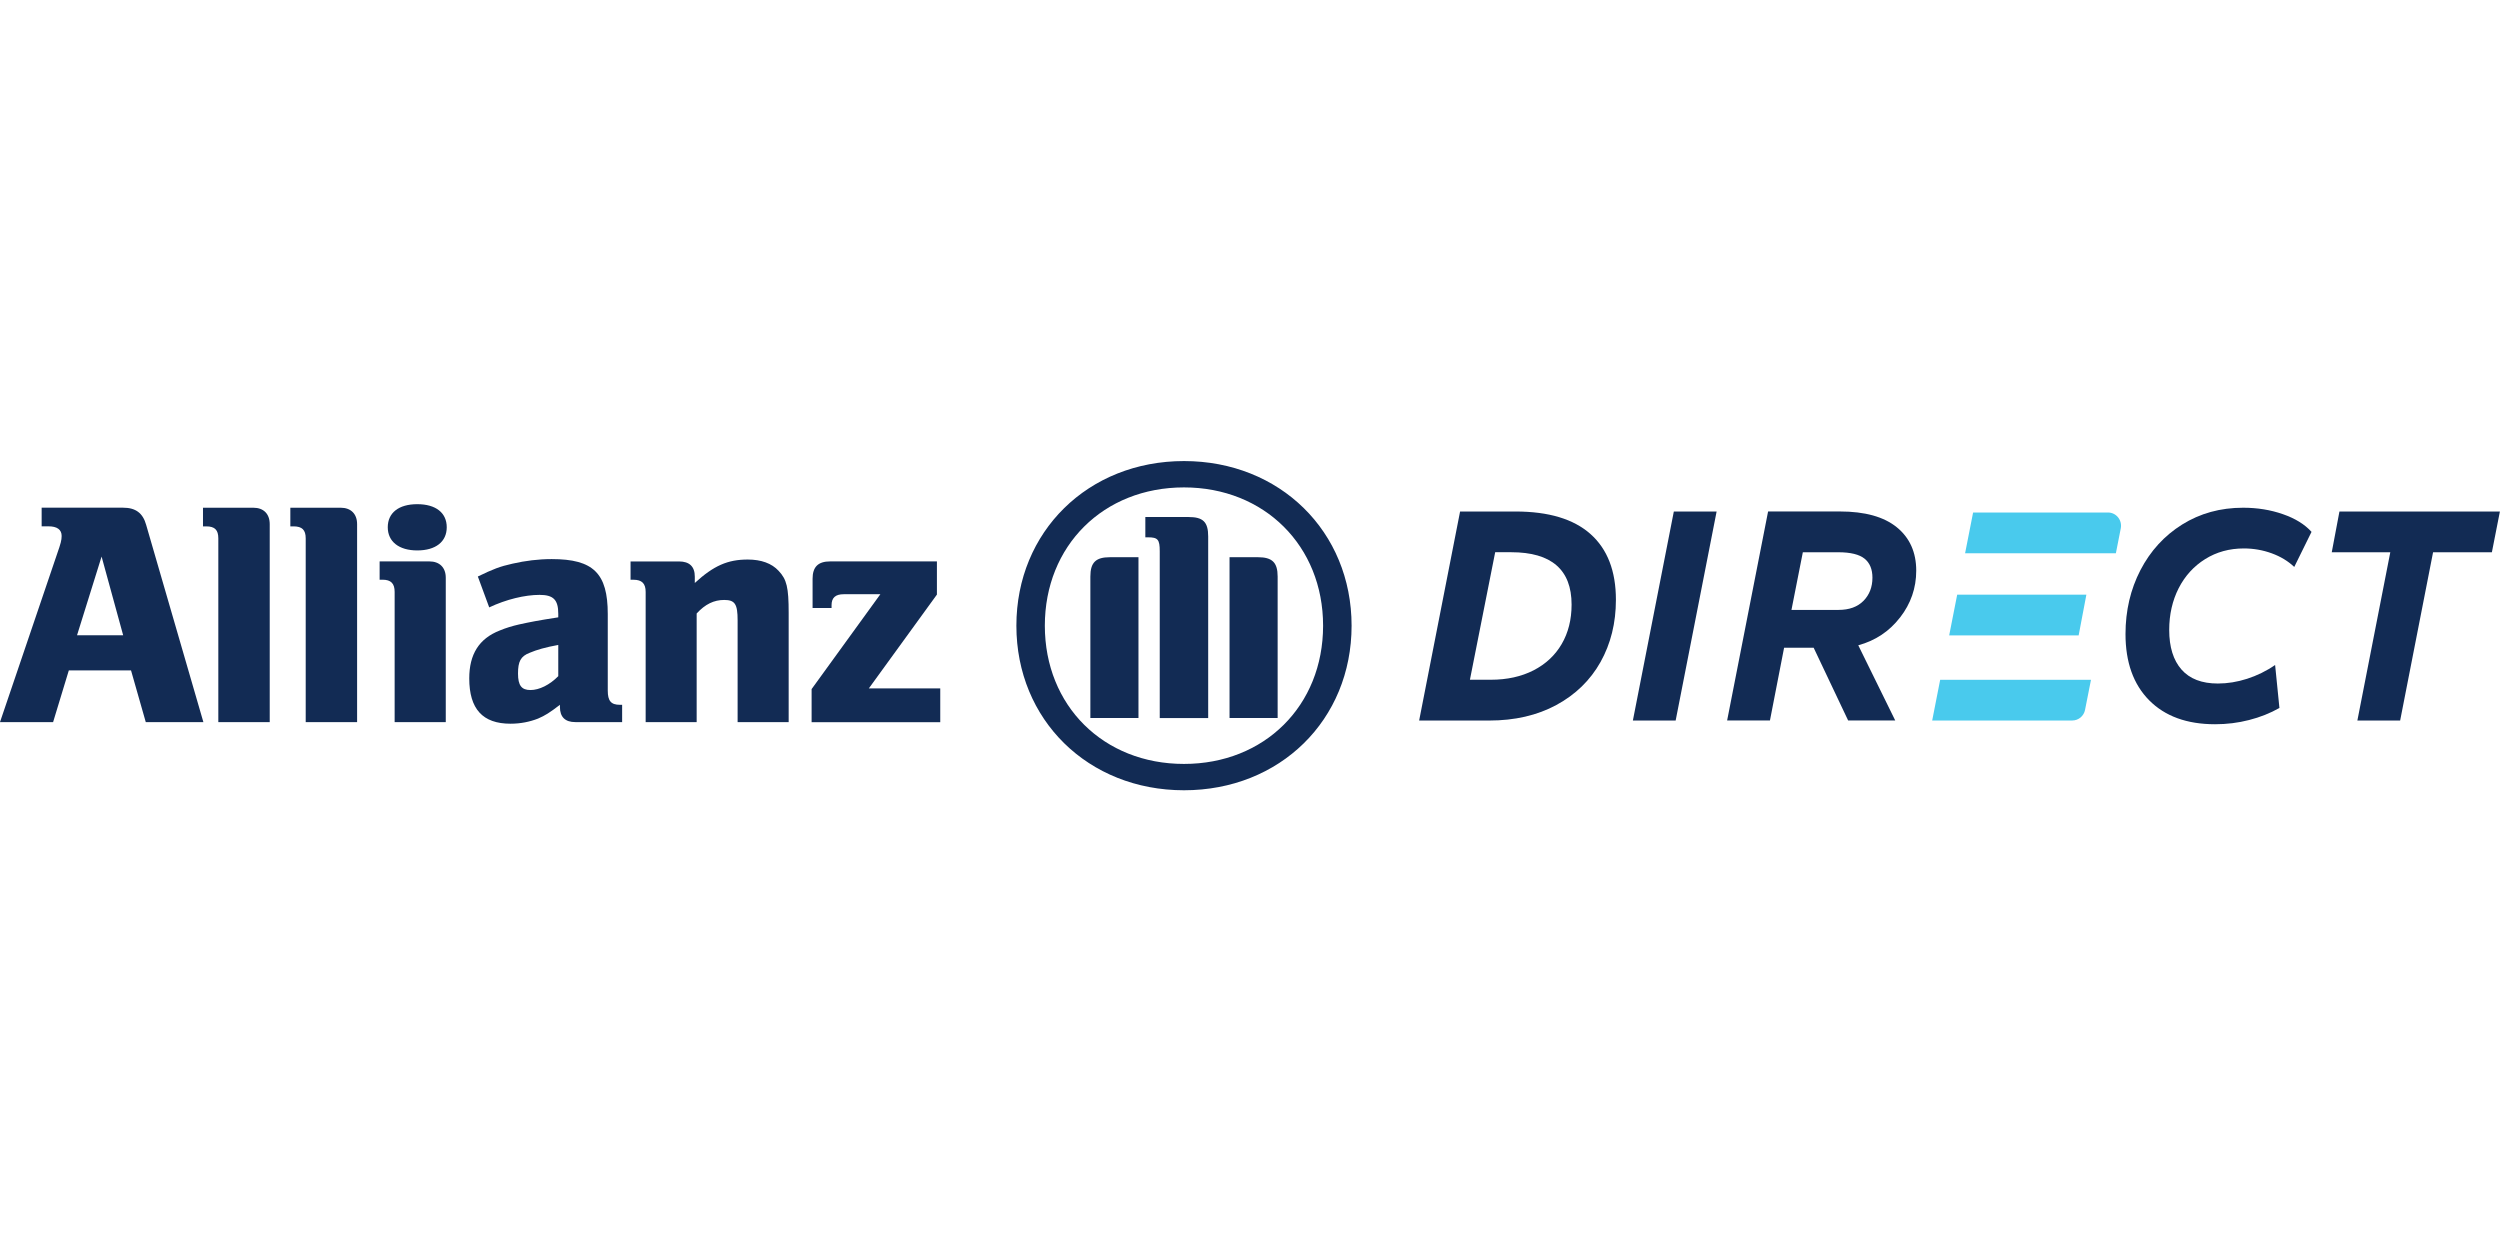 <?xml version="1.0"?>
<svg xmlns="http://www.w3.org/2000/svg" viewBox="0 -45 244 122" fill="none"><g clip-path="url(#clip0_3279_3508)"><path d="M202.876 17.016L203.63 13.042H191.021L190.24 17.016H202.876Z" fill="#49CAED"/><path d="M203.501 24.279L204.081 21.347H189.361L188.581 25.321H202.251C202.857 25.321 203.384 24.886 203.501 24.283V24.279Z" fill="#49CAED"/><path d="M205.74 5.023H192.574L191.794 8.997H206.51L206.987 6.571C207.146 5.767 206.544 5.02 205.737 5.02L205.74 5.023Z" fill="#49CAED"/><path d="M142.505 4.923H147.916C151.144 4.923 153.584 5.656 155.232 7.122C156.884 8.592 157.713 10.727 157.713 13.544C157.713 15.806 157.21 17.827 156.209 19.617C155.209 21.395 153.769 22.798 151.898 23.81C150.026 24.822 147.836 25.325 145.332 25.325H138.508L142.505 4.919V4.923ZM145.51 21.343C147.093 21.343 148.48 21.034 149.67 20.428C150.859 19.818 151.78 18.958 152.42 17.86C153.061 16.763 153.387 15.475 153.387 14.006C153.387 10.605 151.42 8.897 147.495 8.897H145.93L143.464 21.343H145.51Z" fill="#122B54"/><path d="M167.542 4.923L163.544 25.321H159.369L163.366 4.923H167.542Z" fill="#122B54"/><path d="M185.44 15.271C184.391 16.625 183.03 17.529 181.367 17.98L184.974 25.317H180.378L177.014 18.221H174.127L172.747 25.317H168.568L172.566 4.919H179.567C182.011 4.919 183.868 5.436 185.129 6.463C186.391 7.49 187.024 8.904 187.024 10.698C187.024 12.391 186.497 13.913 185.444 15.271H185.44ZM174.846 14.527H179.442C180.484 14.527 181.295 14.233 181.879 13.641C182.458 13.049 182.75 12.294 182.75 11.379C182.75 10.564 182.496 9.946 181.985 9.529C181.473 9.113 180.617 8.9 179.412 8.9H175.957L174.846 14.53V14.527Z" fill="#122B54"/><path d="M209.76 23.349C208.218 21.79 207.449 19.635 207.449 16.882C207.449 14.601 207.938 12.517 208.908 10.642C209.882 8.767 211.238 7.282 212.981 6.192C214.728 5.101 216.709 4.554 218.933 4.554C220.32 4.554 221.608 4.763 222.809 5.183C224.014 5.6 224.942 6.177 225.605 6.91L223.919 10.333C223.321 9.764 222.582 9.317 221.714 9.001C220.843 8.685 219.941 8.528 218.994 8.528C217.592 8.528 216.334 8.874 215.224 9.567C214.114 10.262 213.25 11.211 212.636 12.413C212.026 13.615 211.715 14.973 211.715 16.48C211.715 18.151 212.117 19.442 212.917 20.35C213.716 21.258 214.898 21.712 216.463 21.712C217.406 21.712 218.357 21.559 219.316 21.25C220.278 20.941 221.188 20.499 222.051 19.903L222.472 24.097C221.57 24.61 220.581 25.001 219.513 25.273C218.441 25.552 217.334 25.686 216.19 25.686C213.447 25.686 211.299 24.904 209.757 23.345V23.353H209.76V23.349Z" fill="#122B54"/><path d="M243.212 8.9H237.468L234.255 25.321H230.08L233.293 8.9H227.579L228.329 4.927H243.989L243.208 8.9H243.212Z" fill="#122B54"/><path d="M12.022 17.005H7.517L9.915 9.321L12.022 17.005ZM5.183 25.477L6.718 20.428H12.787L14.227 25.477H19.85L14.261 6.214C13.939 5.075 13.238 4.551 12.022 4.551H4.065V6.37H4.736C5.566 6.37 6.017 6.687 6.017 7.312C6.017 7.721 5.922 8.063 5.592 9.005L0 25.477H5.183Z" fill="#122B54"/><path d="M26.325 25.481V6.158C26.325 5.154 25.722 4.554 24.73 4.554H19.812V6.374H20.13C20.96 6.374 21.308 6.72 21.308 7.542V25.481H26.325Z" fill="#122B54"/><path d="M34.853 25.481V6.158C34.853 5.154 34.243 4.554 33.255 4.554H28.337V6.374H28.651C29.485 6.374 29.837 6.72 29.837 7.542V25.481H34.853Z" fill="#122B54"/><path d="M43.602 6.46C43.602 5.057 42.545 4.208 40.726 4.208C38.907 4.208 37.846 5.057 37.846 6.46C37.846 7.862 38.938 8.722 40.726 8.722C42.514 8.722 43.602 7.881 43.602 6.46ZM43.507 25.477V11.39C43.507 10.385 42.897 9.793 41.904 9.793H37.051V11.579H37.335C38.165 11.579 38.517 11.955 38.517 12.77V25.477H43.507Z" fill="#122B54"/><path d="M54.487 17.946V20.994C53.654 21.842 52.634 22.348 51.774 22.348C50.914 22.348 50.558 21.913 50.558 20.741C50.558 19.568 50.808 19.051 51.706 18.709C52.377 18.422 53.24 18.173 54.487 17.946ZM47.739 14.285C49.402 13.499 51.225 13.06 52.661 13.06C54.006 13.06 54.487 13.533 54.487 14.902V15.252C52.445 15.568 51.804 15.699 50.653 15.948C49.99 16.101 49.372 16.287 48.766 16.54C46.75 17.332 45.799 18.861 45.799 21.213C45.799 24.194 47.106 25.634 49.823 25.634C50.812 25.634 51.71 25.447 52.509 25.135C53.21 24.83 53.627 24.573 54.65 23.788V24.007C54.65 24.979 55.158 25.477 56.15 25.477H60.72V23.788H60.496C59.636 23.788 59.318 23.408 59.318 22.407V14.936C59.318 10.954 57.912 9.567 53.85 9.567C52.543 9.567 51.267 9.73 50.024 10.013C48.77 10.292 48.129 10.545 46.637 11.267L47.747 14.281L47.739 14.285Z" fill="#122B54"/><path d="M67.994 25.481V14.876C68.828 13.965 69.688 13.555 70.68 13.555C71.737 13.555 71.991 13.965 71.991 15.542V25.481H76.974V14.817C76.974 12.335 76.788 11.55 75.989 10.709C75.318 9.983 74.295 9.611 72.98 9.611C71.029 9.611 69.657 10.207 67.812 11.899V11.274C67.812 10.3 67.293 9.797 66.274 9.797H61.542V11.583H61.83C62.66 11.583 63.016 11.959 63.016 12.774V25.481H67.998H67.994Z" fill="#122B54"/><path d="M91.761 22.188H84.798L91.443 13.031V9.793H81.031C79.849 9.793 79.308 10.326 79.308 11.49V14.341H81.16V14.061C81.16 13.339 81.543 12.997 82.339 12.997H85.923L79.213 22.255V25.485H91.769V22.192L91.761 22.188Z" fill="#122B54"/><path d="M117.919 7.349C117.919 5.935 117.408 5.462 116.01 5.462H111.785V7.442H112.039C113.005 7.442 113.191 7.654 113.191 8.796V25.083H117.919V7.349ZM120.003 25.079H124.698V11.271C124.698 9.883 124.152 9.384 122.777 9.384H120.003V25.079ZM111.115 25.079V9.384H108.334C106.958 9.384 106.42 9.883 106.42 11.271V25.079H111.115ZM129.134 16.067C129.134 23.881 123.413 29.559 115.555 29.559C107.697 29.559 101.976 23.877 101.976 16.067C101.976 8.257 107.697 2.571 115.555 2.571C123.413 2.571 129.134 8.287 129.134 16.067ZM131.915 16.067C131.915 6.88 124.917 0 115.559 0C106.201 0 99.199 6.88 99.199 16.067C99.199 25.254 106.197 32.13 115.559 32.13C124.921 32.13 131.915 25.265 131.915 16.067Z" fill="#122B54"/></g></svg>
